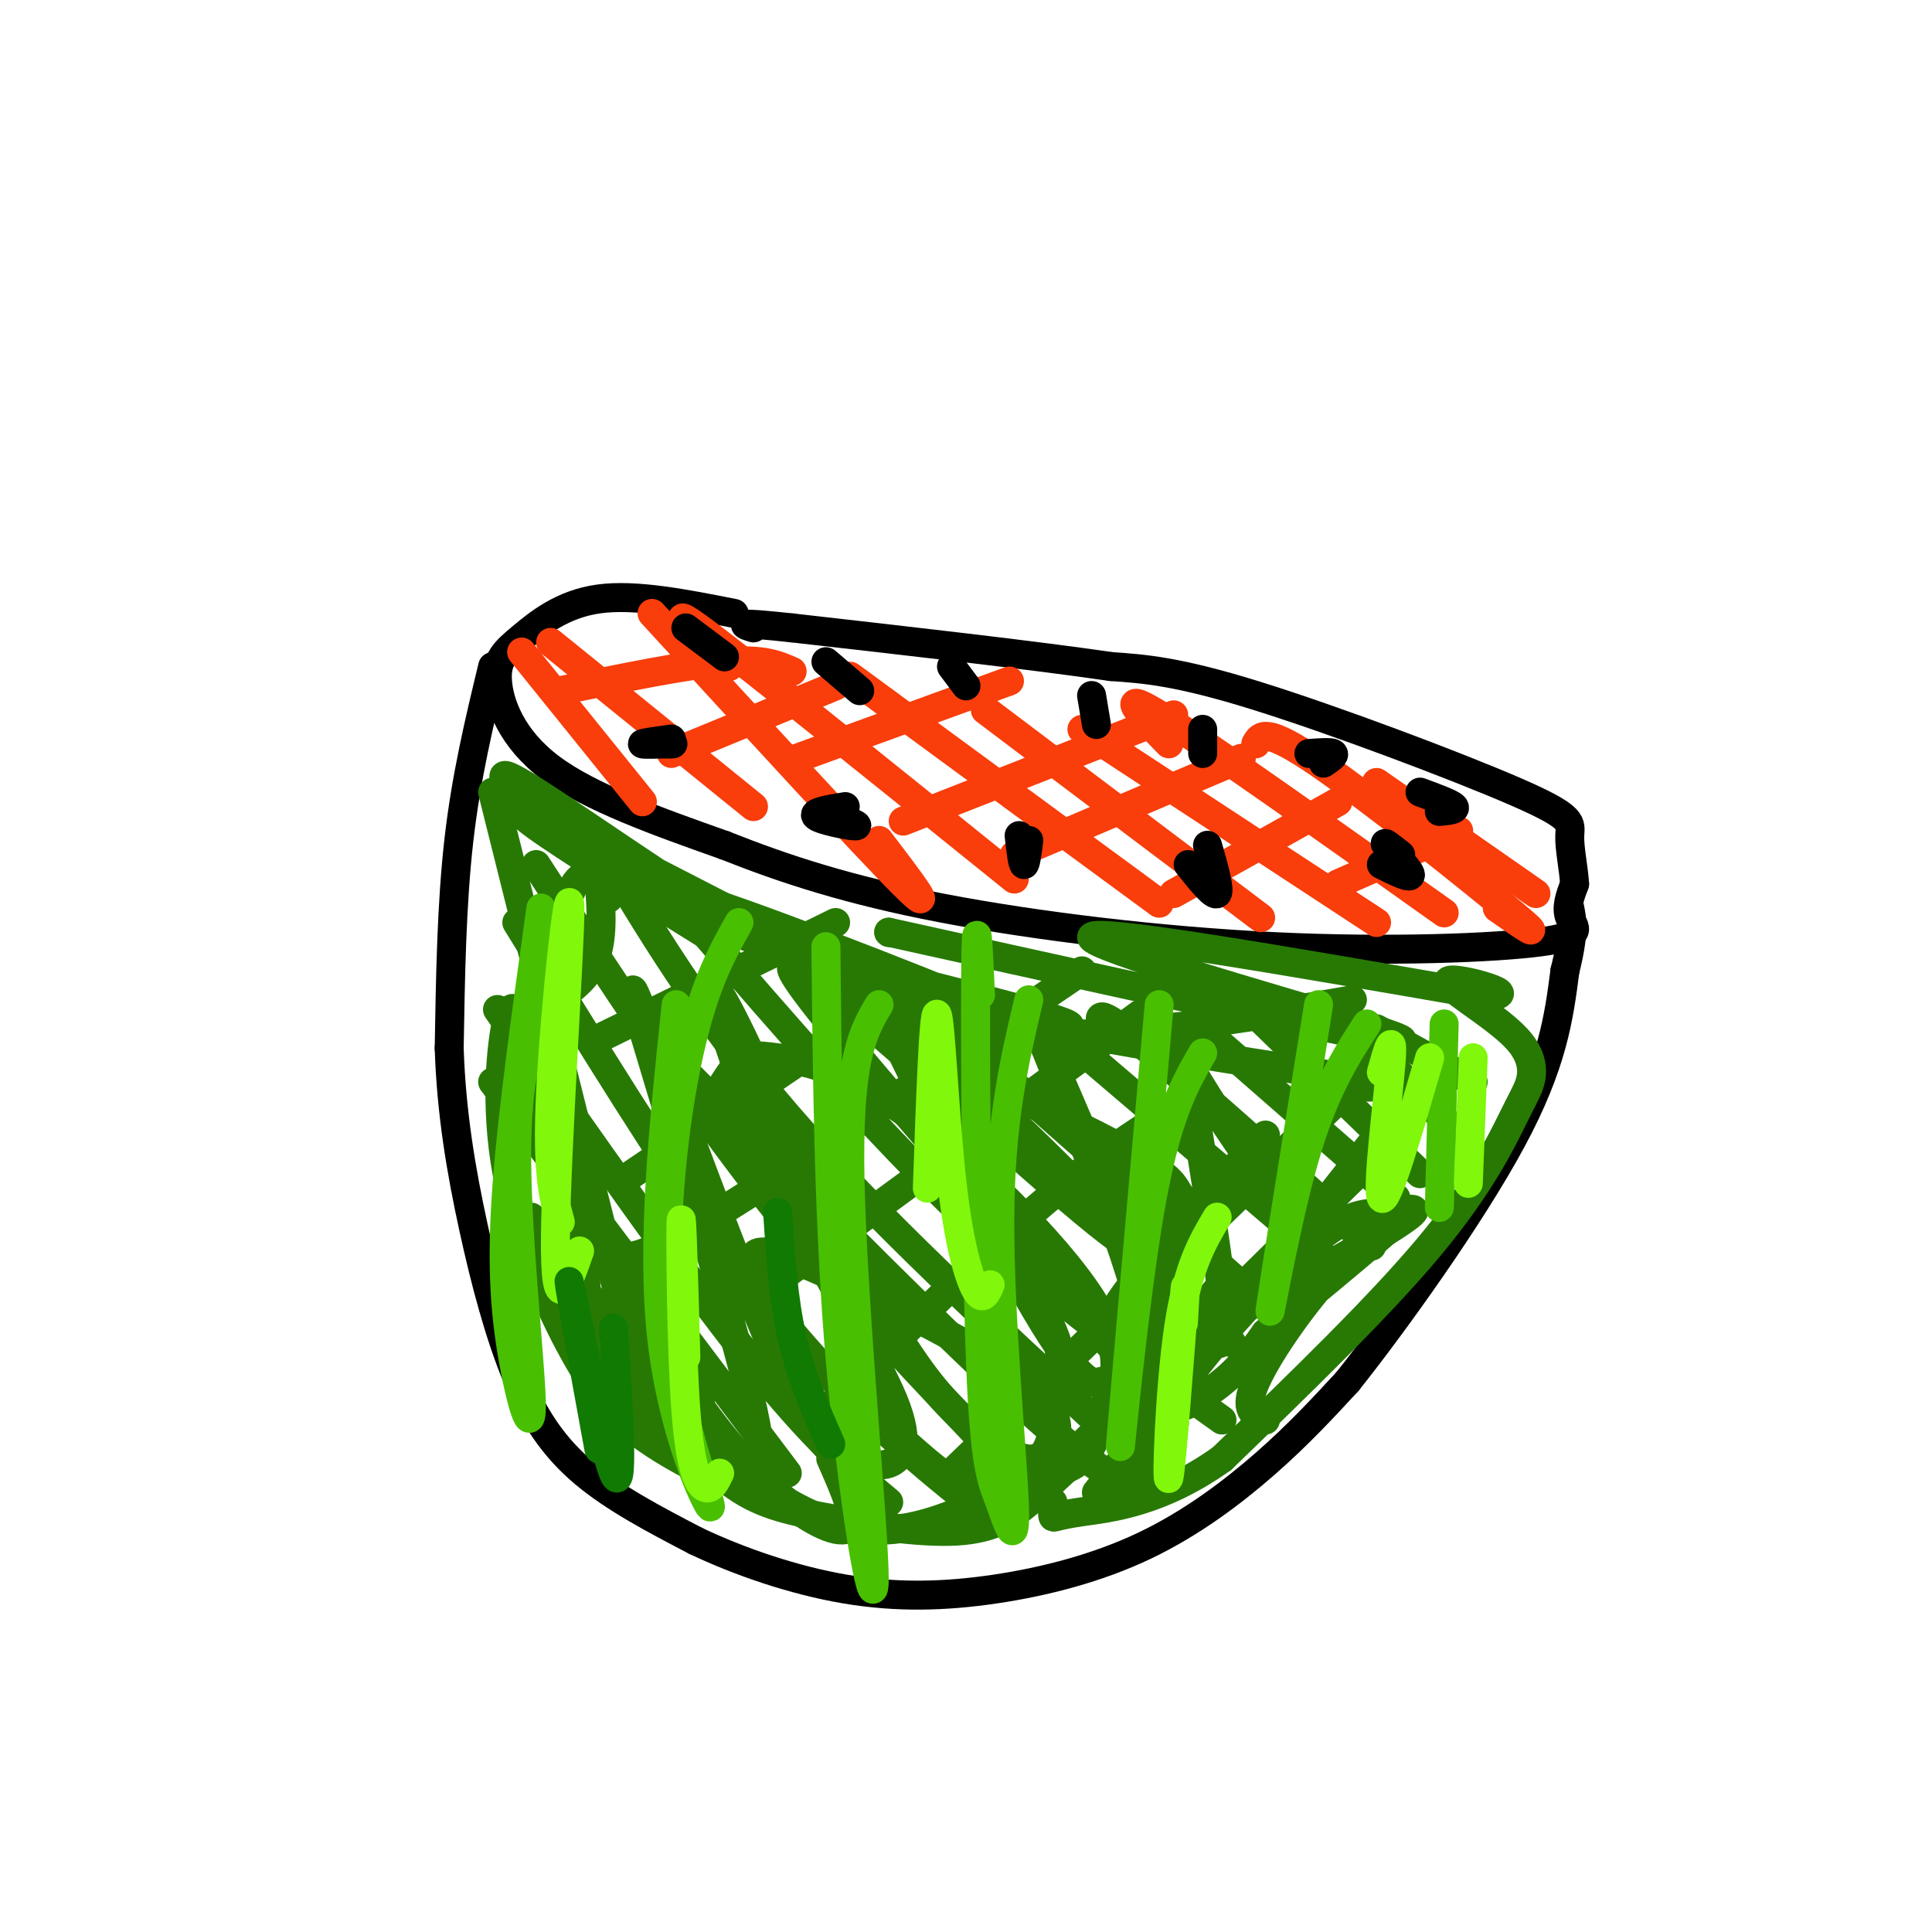 <svg viewBox='0 0 400 400' version='1.1' xmlns='http://www.w3.org/2000/svg' xmlns:xlink='http://www.w3.org/1999/xlink'><g fill='none' stroke='#000000' stroke-width='6' stroke-linecap='round' stroke-linejoin='round'><path d='M152,127c-10.204,-2.019 -20.408,-4.038 -28,-3c-7.592,1.038 -12.571,5.134 -16,8c-3.429,2.866 -5.308,4.502 -5,9c0.308,4.498 2.802,11.856 11,18c8.198,6.144 22.099,11.072 36,16'/><path d='M150,175c12.443,4.933 25.550,9.267 45,13c19.450,3.733 45.244,6.867 69,8c23.756,1.133 45.473,0.267 55,-1c9.527,-1.267 6.865,-2.933 6,-5c-0.865,-2.067 0.068,-4.533 1,-7'/><path d='M326,183c-0.171,-3.102 -1.097,-7.357 -1,-10c0.097,-2.643 1.219,-3.673 -11,-9c-12.219,-5.327 -37.777,-14.951 -54,-20c-16.223,-5.049 -23.112,-5.525 -30,-6'/><path d='M230,138c-16.000,-2.333 -41.000,-5.167 -66,-8'/><path d='M164,130c-12.333,-1.333 -10.167,-0.667 -8,0'/><path d='M102,138c-2.750,11.417 -5.500,22.833 -7,36c-1.500,13.167 -1.750,28.083 -2,43'/><path d='M93,217c0.427,13.427 2.496,25.496 5,37c2.504,11.504 5.443,22.443 9,31c3.557,8.557 7.730,14.730 14,20c6.270,5.270 14.635,9.635 23,14'/><path d='M144,319c9.109,4.343 20.383,8.200 31,10c10.617,1.800 20.578,1.544 31,0c10.422,-1.544 21.306,-4.377 31,-9c9.694,-4.623 18.198,-11.035 25,-17c6.802,-5.965 11.901,-11.482 17,-17'/><path d='M279,286c9.711,-12.200 25.489,-34.200 34,-50c8.511,-15.800 9.756,-25.400 11,-35'/><path d='M324,201c2.000,-8.000 1.500,-10.500 1,-13'/></g>
<g fill='none' stroke='#F93D0B' stroke-width='6' stroke-linecap='round' stroke-linejoin='round'><path d='M108,135c0.000,0.000 25.000,31.000 25,31'/><path d='M114,133c0.000,0.000 42.000,34.000 42,34'/><path d='M135,127c22.083,24.083 44.167,48.167 52,56c7.833,7.833 1.417,-0.583 -5,-9'/><path d='M151,138c-7.417,-7.167 -14.833,-14.333 -5,-7c9.833,7.333 36.917,29.167 64,51'/><path d='M176,140c0.000,0.000 64.000,47.000 64,47'/><path d='M204,147c0.000,0.000 57.000,43.000 57,43'/><path d='M224,151c0.000,0.000 61.000,40.000 61,40'/><path d='M242,154c-5.750,-5.917 -11.500,-11.833 -2,-6c9.500,5.833 34.250,23.417 59,41'/><path d='M260,154c0.978,-1.778 1.956,-3.556 13,4c11.044,7.556 32.156,24.444 40,31c7.844,6.556 2.422,2.778 -3,-1'/><path d='M285,162c0.000,0.000 33.000,23.000 33,23'/><path d='M277,183c0.000,0.000 25.000,-11.000 25,-11'/><path d='M243,185c0.000,0.000 34.000,-19.000 34,-19'/><path d='M210,177c0.000,0.000 47.000,-20.000 47,-20'/><path d='M187,170c0.000,0.000 56.000,-22.000 56,-22'/><path d='M165,157c0.000,0.000 44.000,-16.000 44,-16'/><path d='M139,156c0.000,0.000 34.000,-14.000 34,-14'/><path d='M116,143c13.000,-2.667 26.000,-5.333 34,-6c8.000,-0.667 11.000,0.667 14,2'/></g>
<g fill='none' stroke='#000000' stroke-width='6' stroke-linecap='round' stroke-linejoin='round'><path d='M139,153c-3.000,0.417 -6.000,0.833 -6,1c0.000,0.167 3.000,0.083 6,0'/><path d='M139,154c0.833,0.000 -0.083,0.000 -1,0'/><path d='M175,167c-3.511,0.578 -7.022,1.156 -6,2c1.022,0.844 6.578,1.956 8,2c1.422,0.044 -1.289,-0.978 -4,-2'/><path d='M211,173c0.333,2.917 0.667,5.833 1,6c0.333,0.167 0.667,-2.417 1,-5'/><path d='M246,179c2.667,3.333 5.333,6.667 6,6c0.667,-0.667 -0.667,-5.333 -2,-10'/><path d='M286,179c3.156,1.556 6.311,3.111 6,2c-0.311,-1.111 -4.089,-4.889 -5,-6c-0.911,-1.111 1.044,0.444 3,2'/><path d='M298,168c1.833,-0.167 3.667,-0.333 3,-1c-0.667,-0.667 -3.833,-1.833 -7,-3'/><path d='M274,158c1.250,-0.833 2.500,-1.667 2,-2c-0.500,-0.333 -2.750,-0.167 -5,0'/><path d='M249,156c0.000,0.000 0.000,-5.000 0,-5'/><path d='M227,150c0.000,0.000 -1.000,-6.000 -1,-6'/><path d='M200,142c0.000,0.000 -3.000,-4.000 -3,-4'/><path d='M178,143c0.000,0.000 -7.000,-6.000 -7,-6'/><path d='M150,136c0.000,0.000 -8.000,-6.000 -8,-6'/></g>
<g fill='none' stroke='#277904' stroke-width='6' stroke-linecap='round' stroke-linejoin='round'><path d='M110,252c0.000,0.000 39.000,53.000 39,53'/><path d='M108,262c0.000,0.000 28.000,37.000 28,37'/><path d='M102,224c0.000,0.000 61.000,81.000 61,81'/><path d='M103,209c19.250,27.500 38.500,55.000 52,72c13.500,17.000 21.250,23.500 29,30'/><path d='M107,191c15.178,24.689 30.356,49.378 43,67c12.644,17.622 22.756,28.178 31,36c8.244,7.822 14.622,12.911 21,18'/><path d='M111,179c15.417,23.667 30.833,47.333 47,68c16.167,20.667 33.083,38.333 50,56'/><path d='M123,173c11.083,18.667 22.167,37.333 40,58c17.833,20.667 42.417,43.333 67,66'/><path d='M144,191c18.917,21.917 37.833,43.833 56,61c18.167,17.167 35.583,29.583 53,42'/><path d='M169,199c10.333,7.417 20.667,14.833 35,28c14.333,13.167 32.667,32.083 51,51'/><path d='M190,207c0.000,0.000 76.000,67.000 76,67'/><path d='M214,209c0.000,0.000 61.000,52.000 61,52'/><path d='M229,214c-1.583,-3.167 -3.167,-6.333 6,1c9.167,7.333 29.083,25.167 49,43'/><path d='M249,213c0.000,0.000 40.000,35.000 40,35'/><path d='M261,211c0.000,0.000 33.000,32.000 33,32'/><path d='M273,213c-0.822,-1.644 -1.644,-3.289 0,-3c1.644,0.289 5.756,2.511 11,7c5.244,4.489 11.622,11.244 18,18'/><path d='M285,213c0.000,0.000 20.000,11.000 20,11'/><path d='M217,306c0.000,0.000 64.000,-63.000 64,-63'/><path d='M227,309c0.000,0.000 67.000,-85.000 67,-85'/><path d='M198,304c0.000,0.000 86.000,-83.000 86,-83'/><path d='M171,292c16.000,-16.000 32.000,-32.000 45,-43c13.000,-11.000 23.000,-17.000 33,-23'/><path d='M157,268c0.000,0.000 0.100,0.100 0.1,0.1'/><path d='M157,268c0.000,0.000 79.000,-58.000 79,-58'/><path d='M128,260c2.500,0.417 5.000,0.833 21,-9c16.000,-9.833 45.500,-29.917 75,-50'/><path d='M131,243c0.000,0.000 59.000,-40.000 59,-40'/><path d='M124,215c0.000,0.000 49.000,-24.000 49,-24'/><path d='M112,209c4.500,-2.750 9.000,-5.500 11,-10c2.000,-4.500 1.500,-10.750 1,-17'/><path d='M102,164c0.000,0.000 28.000,112.000 28,112'/><path d='M111,208c-0.388,-3.381 -0.775,-6.762 -1,-3c-0.225,3.762 -0.287,14.668 5,30c5.287,15.332 15.922,35.089 25,49c9.078,13.911 16.598,21.976 23,27c6.402,5.024 11.686,7.007 13,5c1.314,-2.007 -1.343,-8.003 -4,-14'/><path d='M145,288c-0.043,3.608 -0.087,7.216 4,12c4.087,4.784 12.303,10.744 20,14c7.697,3.256 14.874,3.807 24,1c9.126,-2.807 20.200,-8.973 24,-14c3.800,-5.027 0.328,-8.914 1,-10c0.672,-1.086 5.490,0.631 -6,-6c-11.490,-6.631 -39.289,-21.609 -50,-25c-10.711,-3.391 -4.336,4.806 -2,9c2.336,4.194 0.631,4.386 6,10c5.369,5.614 17.810,16.649 24,22c6.190,5.351 6.128,5.018 11,5c4.872,-0.018 14.678,0.281 20,-2c5.322,-2.281 6.161,-7.140 7,-12'/><path d='M228,292c2.603,-4.874 5.612,-11.060 -2,-23c-7.612,-11.940 -25.844,-29.633 -39,-39c-13.156,-9.367 -21.234,-10.406 -26,-11c-4.766,-0.594 -6.219,-0.741 -8,1c-1.781,1.741 -3.891,5.371 -6,9'/><path d='M143,223c26.768,27.080 53.535,54.160 70,69c16.465,14.840 22.627,17.439 24,14c1.373,-3.439 -2.041,-12.916 1,-13c3.041,-0.084 12.539,9.226 -6,-12c-18.539,-21.226 -65.113,-72.988 -68,-80c-2.887,-7.012 37.915,30.728 57,47c19.085,16.272 16.453,11.078 17,9c0.547,-2.078 4.274,-1.039 8,0'/><path d='M246,257c1.909,-0.909 2.680,-3.182 2,-5c-0.680,-1.818 -2.812,-3.180 -4,-5c-1.188,-1.820 -1.432,-4.096 -17,-12c-15.568,-7.904 -46.461,-21.436 -52,-25c-5.539,-3.564 14.274,2.839 36,4c21.726,1.161 45.363,-2.919 69,-7'/><path d='M184,193c0.000,0.000 0.100,0.100 0.1,0.1'/><path d='M184,193c33.518,7.423 67.036,14.845 87,19c19.964,4.155 26.375,5.042 10,0c-16.375,-5.042 -55.536,-16.012 -55,-18c0.536,-1.988 40.768,5.006 81,12'/><path d='M307,206c10.132,0.621 -5.040,-3.826 -7,-3c-1.960,0.826 9.290,6.926 14,12c4.710,5.074 2.881,9.123 2,11c-0.881,1.877 -0.814,1.582 -3,6c-2.186,4.418 -6.625,13.548 -17,26c-10.375,12.452 -26.688,28.226 -43,44'/><path d='M253,302c-12.857,9.202 -23.500,10.208 -29,11c-5.500,0.792 -5.857,1.369 -6,1c-0.143,-0.369 -0.071,-1.685 0,-3'/><path d='M147,194c-15.044,-9.350 -30.087,-18.701 -36,-23c-5.913,-4.299 -2.695,-3.547 -4,-6c-1.305,-2.453 -7.133,-8.111 4,-1c11.133,7.111 39.228,26.991 62,40c22.772,13.009 40.221,19.145 31,13c-9.221,-6.145 -45.110,-24.573 -81,-43'/><path d='M123,174c-14.333,-8.289 -9.667,-7.511 -6,-4c3.667,3.511 6.333,9.756 9,16'/><path d='M121,181c-2.494,1.987 -4.988,3.974 -5,26c-0.012,22.026 2.458,64.092 4,73c1.542,8.908 2.157,-15.343 0,-32c-2.157,-16.657 -7.086,-25.721 -10,-32c-2.914,-6.279 -3.814,-9.774 -5,-5c-1.186,4.774 -2.658,17.816 0,32c2.658,14.184 9.446,29.511 15,39c5.554,9.489 9.872,13.140 14,16c4.128,2.860 8.064,4.930 12,7'/><path d='M146,305c2.903,0.213 4.160,-2.754 7,-2c2.840,0.754 7.261,5.230 1,-19c-6.261,-24.230 -23.205,-77.166 -23,-79c0.205,-1.834 17.560,47.434 28,72c10.440,24.566 13.967,24.428 17,25c3.033,0.572 5.572,1.852 8,1c2.428,-0.852 4.743,-3.837 1,-13c-3.743,-9.163 -13.546,-24.506 -22,-43c-8.454,-18.494 -15.558,-40.141 -15,-42c0.558,-1.859 8.779,16.071 17,34'/><path d='M165,239c6.633,12.866 14.716,28.031 21,38c6.284,9.969 10.771,14.742 16,19c5.229,4.258 11.201,8.002 14,5c2.799,-3.002 2.427,-12.749 3,-17c0.573,-4.251 2.093,-3.004 -8,-23c-10.093,-19.996 -31.799,-61.233 -32,-60c-0.201,1.233 21.104,44.936 33,66c11.896,21.064 14.384,19.490 16,19c1.616,-0.490 2.361,0.106 5,0c2.639,-0.106 7.172,-0.913 2,-19c-5.172,-18.087 -20.049,-53.453 -21,-56c-0.951,-2.547 12.025,27.727 25,58'/><path d='M239,269c4.632,10.439 3.713,7.538 5,7c1.287,-0.538 4.782,1.287 7,2c2.218,0.713 3.161,0.315 2,-10c-1.161,-10.315 -4.425,-30.548 -6,-40c-1.575,-9.452 -1.463,-8.122 3,-1c4.463,7.122 13.275,20.035 18,25c4.725,4.965 5.362,1.983 6,-1'/><path d='M202,210c9.002,2.640 18.003,5.279 3,-1c-15.003,-6.279 -54.011,-21.477 -61,-23c-6.989,-1.523 18.041,10.628 40,18c21.959,7.372 40.845,9.963 37,8c-3.845,-1.963 -30.423,-8.482 -57,-15'/><path d='M164,197c-11.778,-3.482 -12.724,-4.686 -6,-2c6.724,2.686 21.118,9.262 46,15c24.882,5.738 60.252,10.640 74,13c13.748,2.360 5.874,2.180 -2,2'/><path d='M262,235c-15.536,16.540 -31.073,33.080 -33,40c-1.927,6.920 9.755,4.221 24,-2c14.245,-6.221 31.052,-15.965 37,-20c5.948,-4.035 1.036,-2.360 -3,-2c-4.036,0.360 -7.195,-0.594 -16,7c-8.805,7.594 -23.255,23.737 -27,30c-3.745,6.263 3.216,2.647 8,-1c4.784,-3.647 7.392,-7.323 10,-11'/><path d='M262,276c8.035,-7.022 23.123,-19.078 27,-23c3.877,-3.922 -3.456,0.290 -11,8c-7.544,7.710 -15.298,18.917 -18,25c-2.702,6.083 -0.351,7.041 2,8'/><path d='M130,284c6.933,8.517 13.866,17.033 20,22c6.134,4.967 11.469,6.383 20,8c8.531,1.617 20.258,3.435 28,3c7.742,-0.435 11.498,-3.124 15,-6c3.502,-2.876 6.751,-5.938 10,-9'/><path d='M223,302c6.500,-7.333 17.750,-21.167 29,-35'/></g>
<g fill='none' stroke='#49BF01' stroke-width='6' stroke-linecap='round' stroke-linejoin='round'><path d='M112,188c-2.914,20.809 -5.828,41.617 -7,57c-1.172,15.383 -0.603,25.340 1,35c1.603,9.660 4.239,19.024 4,10c-0.239,-9.024 -3.354,-36.435 -3,-54c0.354,-17.565 4.177,-25.282 8,-33'/><path d='M140,208c-2.595,24.666 -5.191,49.332 -3,69c2.191,19.668 9.167,34.336 10,35c0.833,0.664 -4.478,-12.678 -7,-27c-2.522,-14.322 -2.256,-29.625 -1,-43c1.256,-13.375 3.502,-24.821 6,-33c2.498,-8.179 5.249,-13.089 8,-18'/><path d='M171,196c0.292,29.036 0.583,58.071 3,86c2.417,27.929 6.958,54.750 7,45c0.042,-9.750 -4.417,-56.071 -5,-82c-0.583,-25.929 2.708,-31.464 6,-37'/><path d='M203,206c-0.448,-9.977 -0.896,-19.955 -1,-4c-0.104,15.955 0.135,57.841 1,80c0.865,22.159 2.356,24.589 4,29c1.644,4.411 3.443,10.803 3,0c-0.443,-10.803 -3.126,-38.801 -3,-59c0.126,-20.199 3.063,-32.600 6,-45'/><path d='M240,208c-3.800,43.022 -7.600,86.044 -8,91c-0.400,4.956 2.600,-28.156 6,-48c3.400,-19.844 7.200,-26.422 11,-33'/><path d='M273,208c-4.711,29.422 -9.422,58.844 -10,63c-0.578,4.156 2.978,-16.956 7,-31c4.022,-14.044 8.511,-21.022 13,-28'/><path d='M299,212c0.000,0.000 -1.000,38.000 -1,38'/></g>
<g fill='none' stroke='#80F70B' stroke-width='6' stroke-linecap='round' stroke-linejoin='round'><path d='M116,253c-1.417,-5.107 -2.833,-10.214 -2,-27c0.833,-16.786 3.917,-45.250 4,-38c0.083,7.250 -2.833,50.214 -3,68c-0.167,17.786 2.417,10.393 5,3'/><path d='M142,281c-0.435,-15.750 -0.869,-31.500 -1,-28c-0.131,3.500 0.042,26.250 1,39c0.958,12.750 2.702,15.500 4,16c1.298,0.500 2.149,-1.250 3,-3'/><path d='M192,246c0.637,-18.369 1.274,-36.738 2,-36c0.726,0.738 1.542,20.583 3,34c1.458,13.417 3.560,20.405 5,23c1.440,2.595 2.220,0.798 3,-1'/><path d='M245,274c0.351,-6.012 0.702,-12.024 0,-3c-0.702,9.024 -2.458,33.083 -3,35c-0.542,1.917 0.131,-18.310 2,-31c1.869,-12.690 4.935,-17.845 8,-23'/><path d='M286,222c1.289,-4.600 2.578,-9.200 2,-2c-0.578,7.200 -3.022,26.200 -2,28c1.022,1.800 5.511,-13.600 10,-29'/><path d='M305,219c0.000,0.000 -1.000,26.000 -1,26'/></g>
<g fill='none' stroke='#107A03' stroke-width='6' stroke-linecap='round' stroke-linejoin='round'><path d='M124,300c-3.533,-19.356 -7.067,-38.711 -6,-34c1.067,4.711 6.733,33.489 9,39c2.267,5.511 1.133,-12.244 0,-30'/><path d='M172,299c-3.083,-7.000 -6.167,-14.000 -8,-22c-1.833,-8.000 -2.417,-17.000 -3,-26'/></g>
</svg>